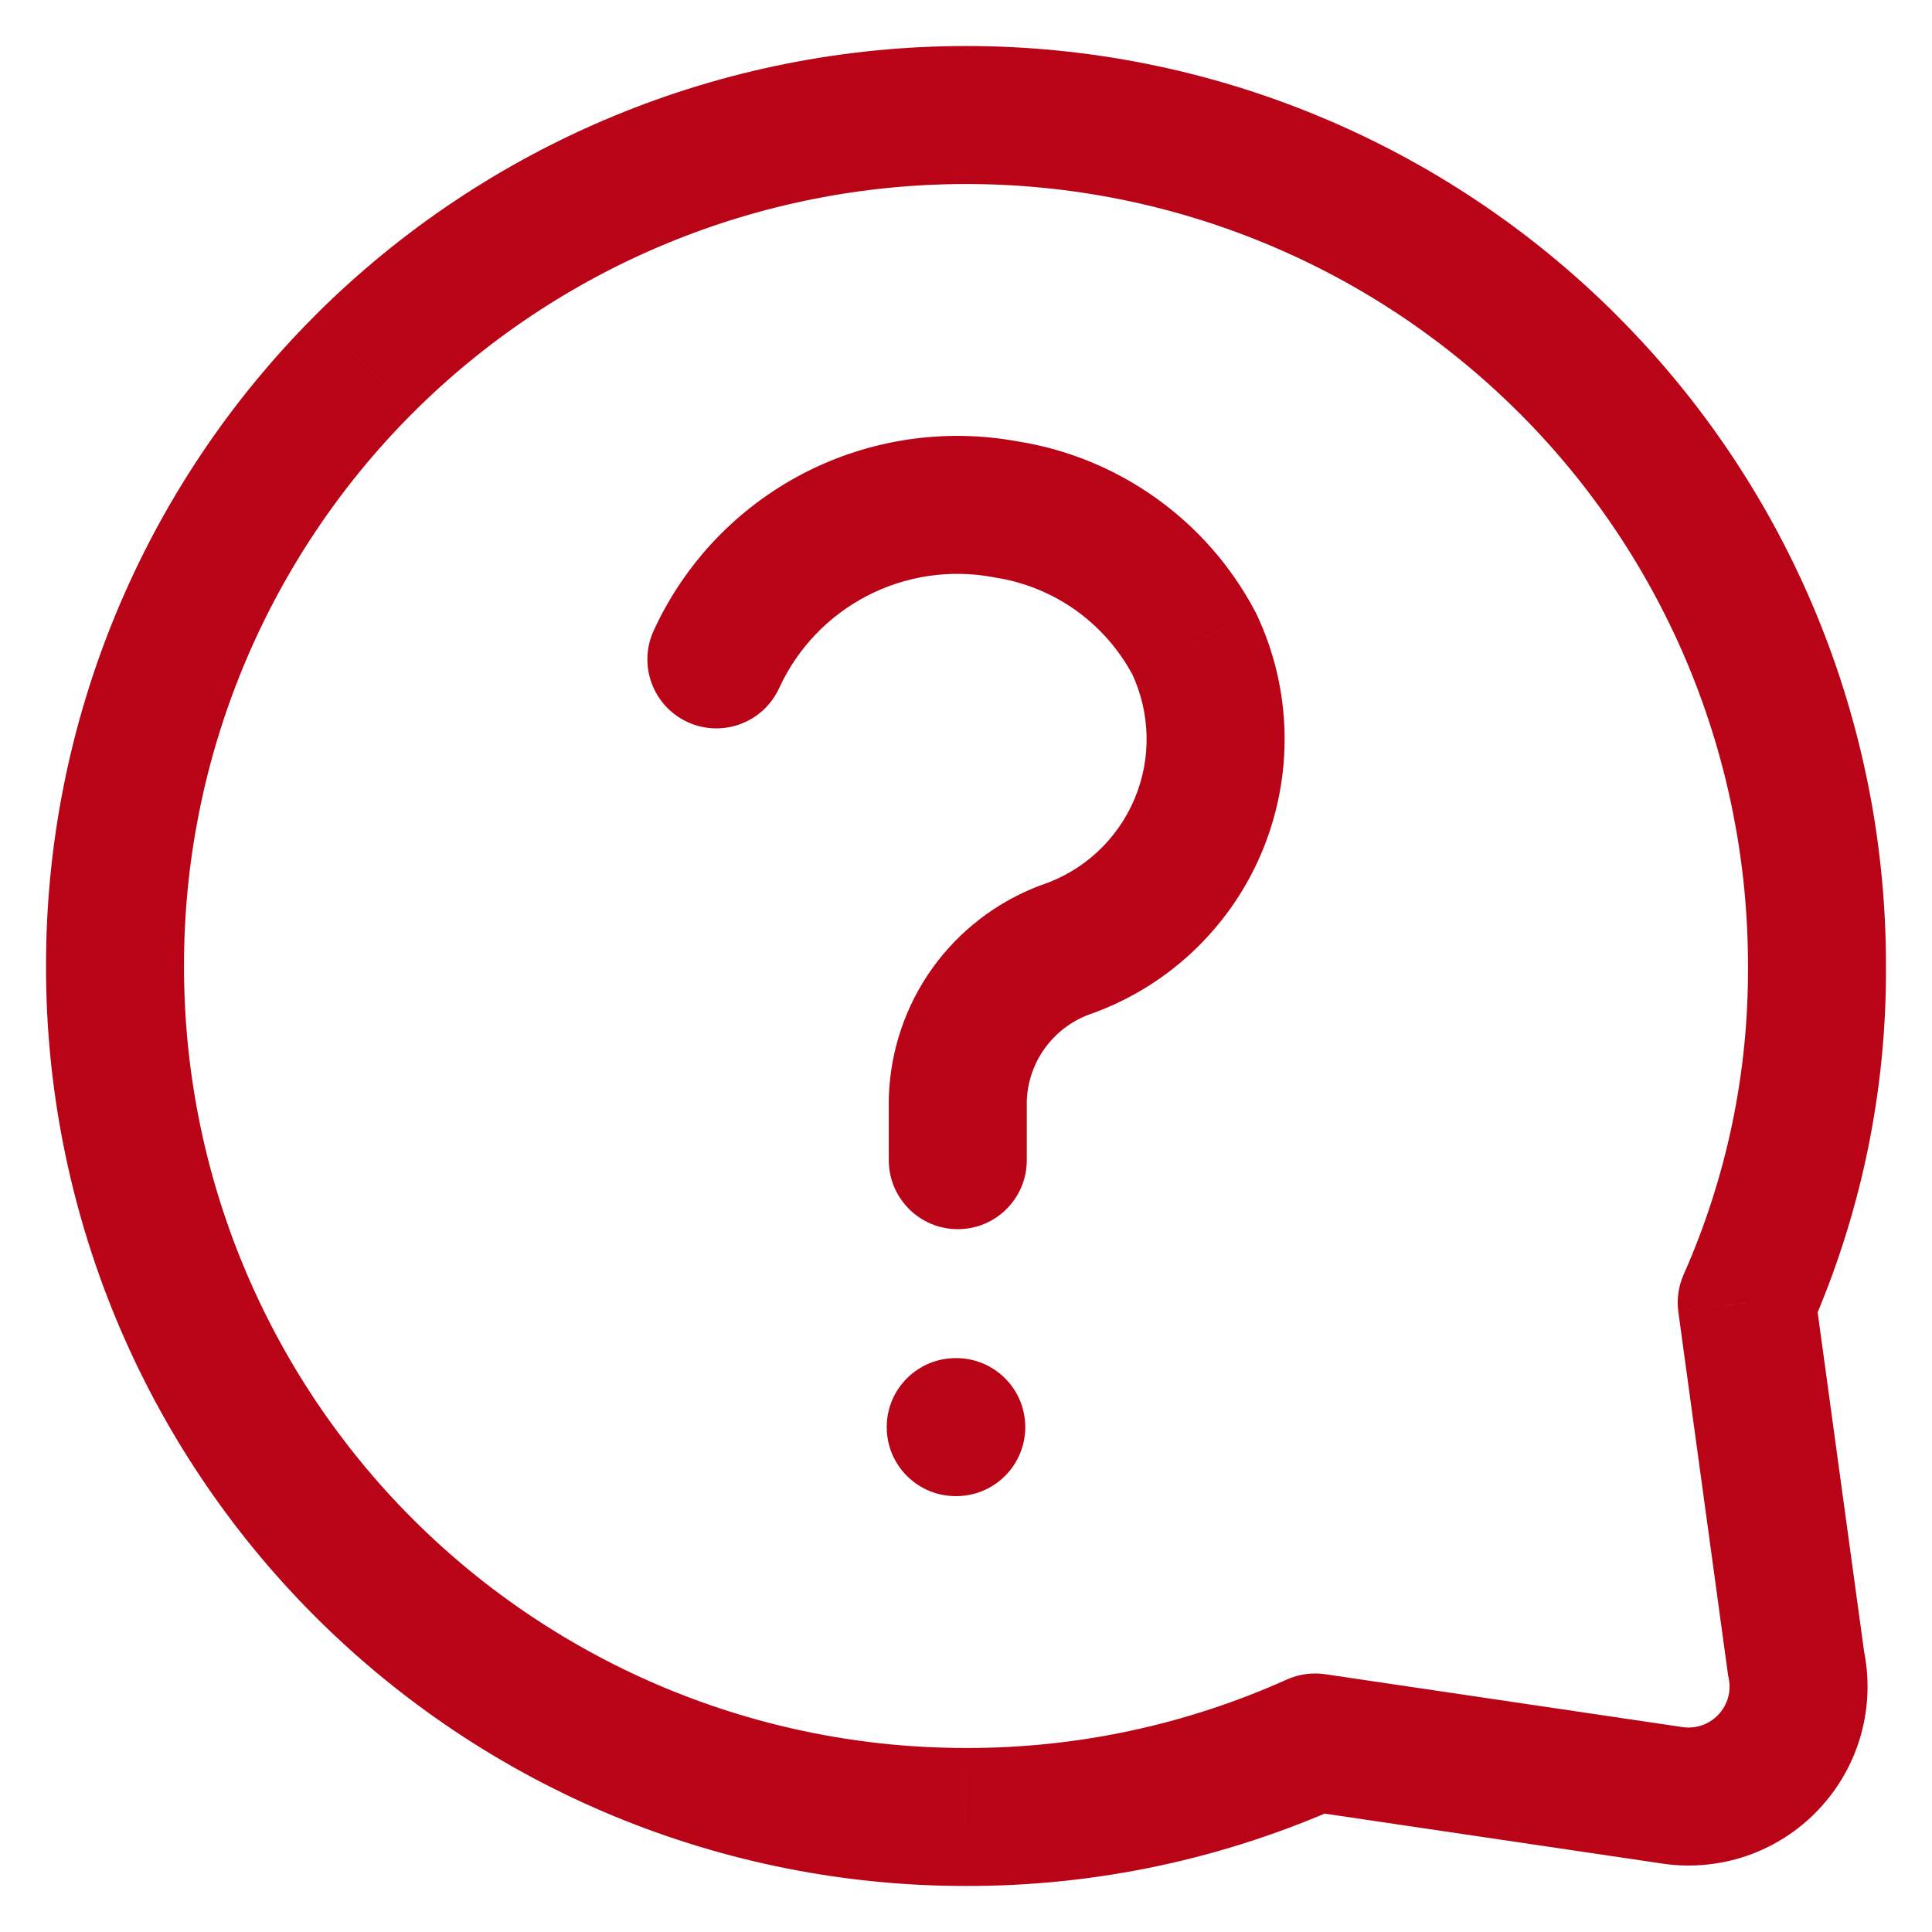 <svg width="28" height="28" viewBox="0 0 28 28" fill="none" xmlns="http://www.w3.org/2000/svg">
<path d="M1.667 14L2.667 14.001L2.667 13.999L1.667 14ZM5.273 22.72L5.98 22.013L5.98 22.013L5.273 22.72ZM14 26.333L14.002 25.333H13.999L14 26.333ZM19.06 25.253L19.206 24.264C19.017 24.236 18.824 24.263 18.65 24.341L19.06 25.253ZM24.216 26.016L24.377 25.029C24.372 25.028 24.367 25.027 24.362 25.027L24.216 26.016ZM26.03 24.109L25.04 24.245C25.043 24.27 25.047 24.294 25.053 24.319L26.03 24.109ZM25.314 18.878L24.4 18.473C24.325 18.643 24.299 18.83 24.324 19.014L25.314 18.878ZM26.333 14L25.333 13.999L25.333 14.006L26.333 14ZM22.727 5.28L22.019 5.987L22.02 5.987L22.727 5.28ZM14 1.667L14 2.667L14 2.667L14 1.667ZM5.273 5.28L4.566 4.572L4.566 4.573L5.273 5.28ZM9.474 9.139C9.243 9.641 9.464 10.235 9.966 10.465C10.468 10.695 11.061 10.475 11.292 9.973L9.474 9.139ZM14.572 7.381L14.39 8.364L14.405 8.367L14.42 8.37L14.572 7.381ZM17.305 9.327L18.209 8.898L18.2 8.878L18.189 8.859L17.305 9.327ZM15.42 13.772L15.101 12.824L15.083 12.83L15.065 12.837L15.42 13.772ZM13.881 15.925L12.882 15.893L12.881 15.909V15.925H13.881ZM12.881 16.814C12.881 17.367 13.329 17.814 13.881 17.814C14.434 17.814 14.881 17.367 14.881 16.814H12.881ZM13.851 19.683C13.298 19.683 12.851 20.13 12.851 20.683C12.851 21.235 13.298 21.683 13.851 21.683V19.683ZM13.859 21.683C14.411 21.683 14.859 21.235 14.859 20.683C14.859 20.13 14.411 19.683 13.859 19.683V21.683ZM0.667 13.999C0.664 15.749 1.008 17.483 1.677 19.102L3.525 18.337C2.956 16.962 2.665 15.489 2.667 14.001L0.667 13.999ZM1.677 19.102C2.346 20.719 3.328 22.189 4.566 23.427L5.98 22.013C4.928 20.961 4.094 19.712 3.525 18.337L1.677 19.102ZM4.566 23.427C5.805 24.666 7.276 25.649 8.894 26.319L9.659 24.471C8.284 23.901 7.033 23.066 5.98 22.013L4.566 23.427ZM8.894 26.319C10.513 26.989 12.248 27.334 14 27.333L13.999 25.333C12.51 25.334 11.035 25.041 9.659 24.471L8.894 26.319ZM13.998 27.333C15.884 27.337 17.75 26.939 19.47 26.165L18.65 24.341C17.189 24.998 15.604 25.337 14.002 25.333L13.998 27.333ZM18.913 26.242L24.07 27.005L24.362 25.027L19.206 24.264L18.913 26.242ZM24.055 27.003C24.471 27.071 24.898 27.036 25.299 26.902L24.662 25.006C24.57 25.037 24.472 25.044 24.377 25.029L24.055 27.003ZM25.299 26.902C25.699 26.767 26.06 26.537 26.351 26.231L24.902 24.852C24.836 24.922 24.753 24.975 24.662 25.006L25.299 26.902ZM26.351 26.231C26.642 25.925 26.854 25.553 26.969 25.147L25.044 24.604C25.017 24.697 24.969 24.782 24.902 24.852L26.351 26.231ZM26.969 25.147C27.083 24.74 27.097 24.312 27.008 23.899L25.053 24.319C25.073 24.413 25.07 24.511 25.044 24.604L26.969 25.147ZM27.021 23.974L26.305 18.743L24.324 19.014L25.04 24.245L27.021 23.974ZM26.229 19.284C26.967 17.619 27.344 15.816 27.333 13.994L25.333 14.006C25.342 15.544 25.024 17.067 24.4 18.473L26.229 19.284ZM27.333 14.001C27.335 12.25 26.992 10.516 26.323 8.898L24.475 9.663C25.043 11.037 25.335 12.511 25.333 13.999L27.333 14.001ZM26.323 8.898C25.654 7.28 24.672 5.81 23.433 4.573L22.02 5.987C23.072 7.039 23.906 8.288 24.475 9.663L26.323 8.898ZM23.434 4.573C22.195 3.334 20.724 2.351 19.105 1.681L18.34 3.529C19.716 4.098 20.966 4.934 22.019 5.987L23.434 4.573ZM19.105 1.681C17.487 1.01 15.752 0.666 13.999 0.667L14 2.667C15.489 2.666 16.964 2.959 18.34 3.529L19.105 1.681ZM14 0.667C10.462 0.667 7.069 2.072 4.566 4.572L5.98 5.987C8.108 3.861 10.992 2.667 14 2.667L14 0.667ZM4.566 4.573C3.328 5.811 2.347 7.281 1.678 8.899L3.526 9.663C4.095 8.288 4.929 7.039 5.98 5.987L4.566 4.573ZM1.678 8.899C1.009 10.516 0.665 12.25 0.667 14.001L2.667 13.999C2.665 12.511 2.957 11.038 3.526 9.663L1.678 8.899ZM11.292 9.973C11.555 9.398 12.003 8.928 12.565 8.636L11.643 6.861C10.687 7.358 9.923 8.159 9.474 9.139L11.292 9.973ZM12.565 8.636C13.126 8.345 13.768 8.249 14.39 8.364L14.754 6.398C13.694 6.202 12.6 6.365 11.643 6.861L12.565 8.636ZM14.42 8.37C14.842 8.434 15.242 8.597 15.59 8.844L16.749 7.215C16.148 6.787 15.454 6.505 14.724 6.393L14.42 8.37ZM15.59 8.844C15.937 9.092 16.222 9.417 16.421 9.794L18.189 8.859C17.844 8.206 17.351 7.643 16.749 7.215L15.59 8.844ZM16.402 9.755C16.537 10.04 16.61 10.35 16.617 10.665L18.617 10.623C18.604 10.025 18.465 9.437 18.209 8.898L16.402 9.755ZM16.617 10.665C16.624 10.98 16.564 11.292 16.441 11.582L18.282 12.363C18.515 11.813 18.629 11.22 18.617 10.623L16.617 10.665ZM16.441 11.582C16.318 11.872 16.135 12.133 15.904 12.347L17.263 13.814C17.701 13.408 18.049 12.913 18.282 12.363L16.441 11.582ZM15.904 12.347C15.673 12.561 15.399 12.724 15.101 12.824L15.739 14.719C16.306 14.528 16.825 14.22 17.263 13.814L15.904 12.347ZM15.065 12.837C14.441 13.074 13.9 13.491 13.511 14.034L15.139 15.197C15.298 14.975 15.519 14.804 15.775 14.707L15.065 12.837ZM13.511 14.034C13.123 14.578 12.904 15.225 12.882 15.893L14.881 15.958C14.89 15.684 14.979 15.42 15.139 15.197L13.511 14.034ZM12.881 15.925V16.814H14.881V15.925H12.881ZM13.851 21.683H13.859V19.683H13.851V21.683Z" fill="#B90417"/>
</svg>

